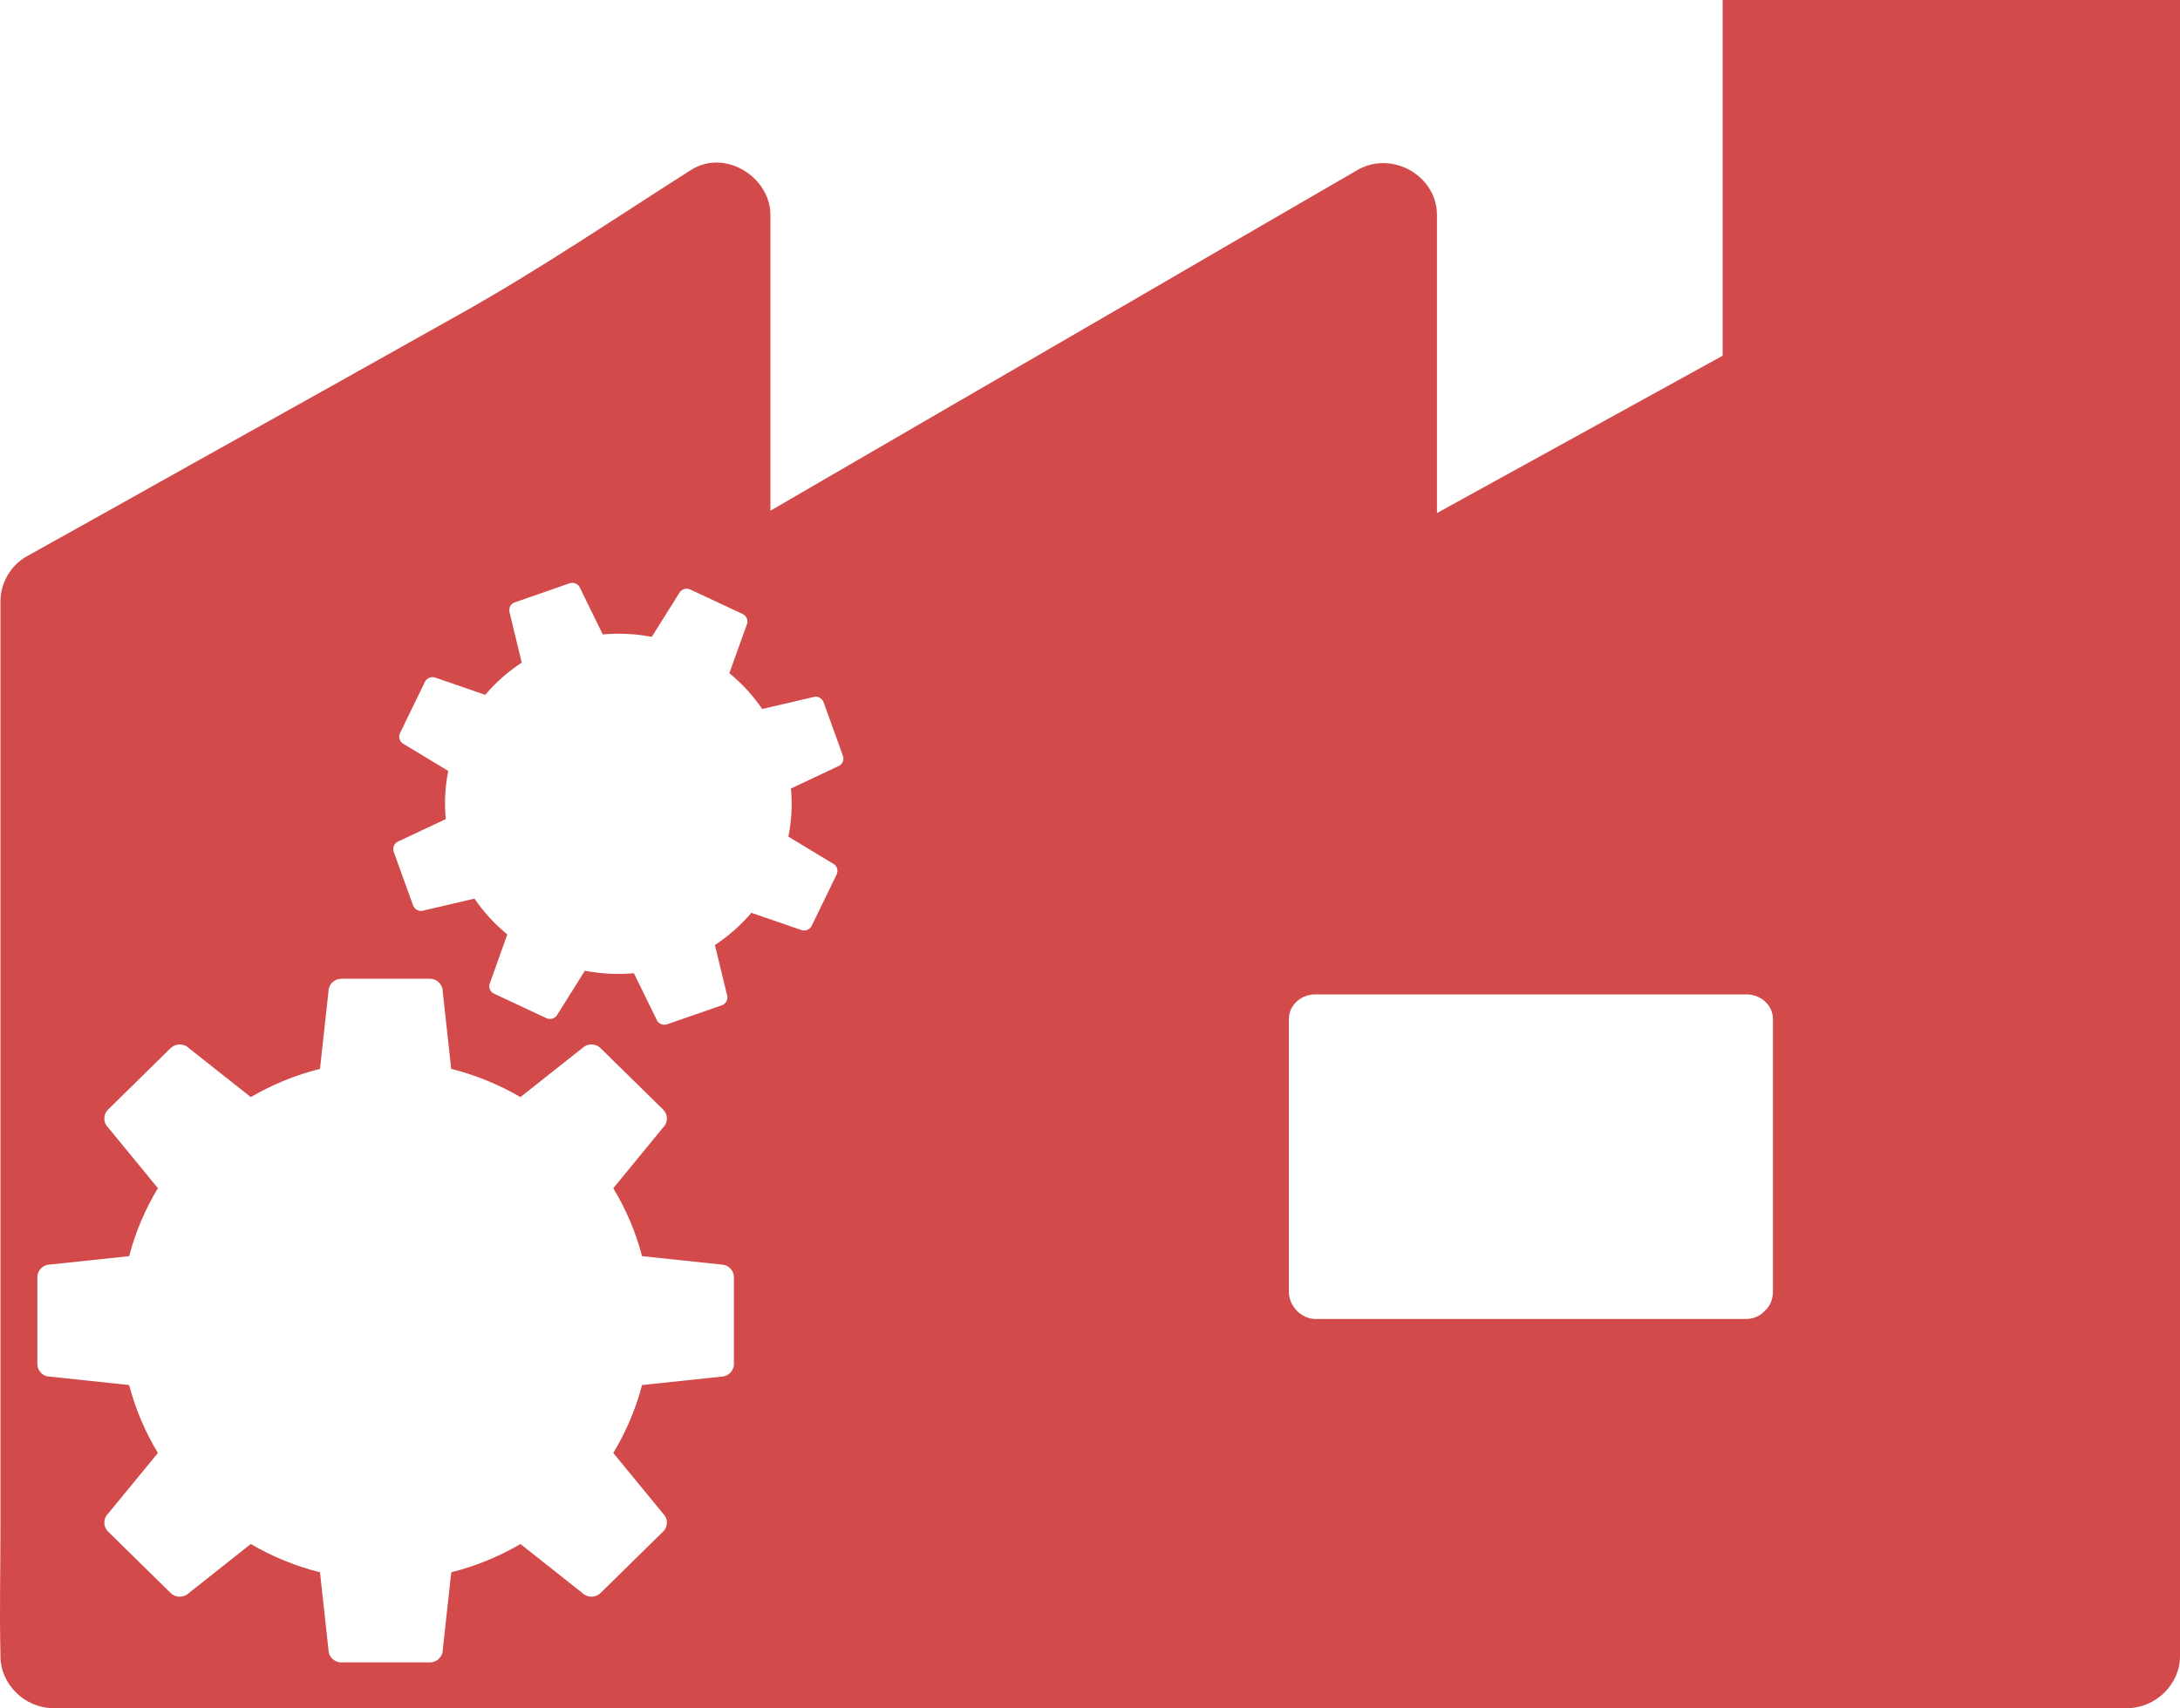<?xml version="1.0" encoding="UTF-8"?>
<svg width="37px" height="29px" viewBox="0 0 37 29" version="1.1" xmlns="http://www.w3.org/2000/svg" xmlns:xlink="http://www.w3.org/1999/xlink">
    <!-- Generator: Sketch 52.6 (67491) - http://www.bohemiancoding.com/sketch -->
    <title>Fill 5</title>
    <desc>Created with Sketch.</desc>
    <g id="Symbols" stroke="none" stroke-width="1" fill="none" fill-rule="evenodd">
        <g id="Icons_balken-Copy-3" transform="translate(-1017, -95)" fill="#D24A4A">
            <g id="Group" transform="translate(182, 83)">
                <g id="Group-9" transform="translate(835, 4)">
                    <path d="M30.091,29.927 C30.091,30.063 30.037,30.178 29.956,30.248 C29.884,30.328 29.777,30.389 29.642,30.389 L22.324,30.389 C22.082,30.389 21.875,30.165 21.875,29.927 L21.875,25.299 C21.875,25.061 22.082,24.88 22.324,24.88 L29.642,24.88 C29.884,24.88 30.091,25.061 30.091,25.299 L30.091,29.927 Z M13.424,21.385 C13.449,21.655 13.436,21.93 13.381,22.202 L14.132,22.656 C14.204,22.689 14.234,22.773 14.2,22.844 L13.777,23.715 C13.743,23.785 13.657,23.815 13.586,23.782 L12.753,23.495 C12.572,23.708 12.363,23.891 12.134,24.042 L12.338,24.885 C12.365,24.958 12.326,25.039 12.251,25.065 L11.324,25.387 C11.249,25.413 11.168,25.375 11.141,25.302 L10.759,24.52 C10.484,24.545 10.204,24.532 9.927,24.478 L9.464,25.216 C9.43,25.286 9.345,25.316 9.273,25.283 L8.385,24.867 C8.314,24.834 8.284,24.75 8.318,24.68 L8.61,23.862 C8.393,23.684 8.206,23.479 8.053,23.254 L7.194,23.455 C7.119,23.481 7.037,23.442 7.011,23.369 L6.682,22.459 C6.656,22.386 6.695,22.305 6.769,22.279 L7.566,21.904 C7.54,21.634 7.553,21.359 7.608,21.087 L6.857,20.633 C6.786,20.6 6.755,20.516 6.789,20.446 L7.212,19.574 C7.246,19.504 7.332,19.474 7.404,19.508 L8.236,19.795 C8.417,19.581 8.626,19.398 8.855,19.248 L8.651,18.404 C8.625,18.331 8.663,18.251 8.738,18.225 L9.665,17.902 C9.74,17.876 9.822,17.914 9.848,17.988 L10.23,18.769 C10.505,18.745 10.785,18.757 11.062,18.811 L11.525,18.073 C11.559,18.003 11.644,17.974 11.716,18.007 L12.604,18.422 C12.675,18.456 12.706,18.54 12.672,18.61 L12.379,19.427 C12.596,19.605 12.783,19.81 12.936,20.035 L13.795,19.835 C13.87,19.808 13.952,19.847 13.978,19.92 L14.307,20.83 C14.333,20.904 14.294,20.984 14.22,21.01 L13.424,21.385 Z M12.456,31.154 C12.456,31.273 12.358,31.369 12.237,31.369 L10.897,31.511 C10.79,31.921 10.624,32.308 10.409,32.664 L11.255,33.695 C11.341,33.779 11.341,33.914 11.255,33.998 L10.193,35.041 C10.108,35.125 9.969,35.125 9.884,35.041 L8.834,34.21 C8.472,34.421 8.077,34.585 7.659,34.689 L7.515,36.005 C7.515,36.123 7.417,36.219 7.296,36.219 L5.794,36.219 C5.673,36.219 5.575,36.123 5.575,36.005 L5.431,34.689 C5.012,34.585 4.618,34.421 4.256,34.21 L3.206,35.041 C3.12,35.125 2.982,35.125 2.896,35.041 L1.834,33.998 C1.749,33.914 1.749,33.779 1.834,33.695 L2.68,32.664 C2.465,32.309 2.299,31.921 2.192,31.511 L0.852,31.369 C0.732,31.369 0.634,31.273 0.634,31.154 L0.634,29.679 C0.634,29.561 0.732,29.465 0.852,29.465 L2.192,29.323 C2.299,28.912 2.465,28.525 2.68,28.169 L1.834,27.138 C1.749,27.054 1.749,26.919 1.834,26.835 L2.896,25.792 C2.982,25.708 3.12,25.708 3.206,25.792 L4.256,26.623 C4.618,26.412 5.012,26.249 5.431,26.144 L5.575,24.829 C5.575,24.71 5.673,24.614 5.794,24.614 L7.296,24.614 C7.417,24.614 7.514,24.71 7.514,24.829 L7.658,26.144 C8.077,26.249 8.471,26.412 8.833,26.623 L9.883,25.792 C9.969,25.708 10.107,25.708 10.193,25.792 L11.255,26.835 C11.341,26.919 11.341,27.055 11.255,27.139 L10.409,28.17 C10.624,28.525 10.79,28.912 10.897,29.323 L12.237,29.465 C12.357,29.465 12.455,29.561 12.456,29.679 L12.456,31.154 Z M29.238,14.038 C27.622,14.928 26.006,15.819 24.389,16.709 L24.389,11.649 C24.389,10.984 23.626,10.547 23.038,10.887 C21.759,11.627 20.484,12.368 19.204,13.113 C17.175,14.289 15.146,15.466 13.121,16.643 C13.108,16.652 13.094,16.66 13.076,16.669 L13.076,11.649 C13.076,11.006 12.304,10.517 11.725,10.887 C10.423,11.715 9.144,12.584 7.797,13.337 C6.275,14.192 4.753,15.043 3.227,15.894 C2.302,16.414 1.377,16.929 0.452,17.445 C0.179,17.599 0.008,17.899 0.008,18.207 L0.008,33.902 C0.008,34.629 -0.01,35.357 0.008,36.084 L0.008,36.115 C0.008,36.591 0.421,36.996 0.906,36.996 L34.666,36.996 C35.123,36.996 35.581,37.005 36.044,36.996 L36.102,36.996 C36.587,36.996 37,36.591 37,36.115 L37,8 L29.238,8 L29.238,14.038 Z" id="Fill-5"></path>
                </g>
            </g>
        </g>
    </g>
</svg>